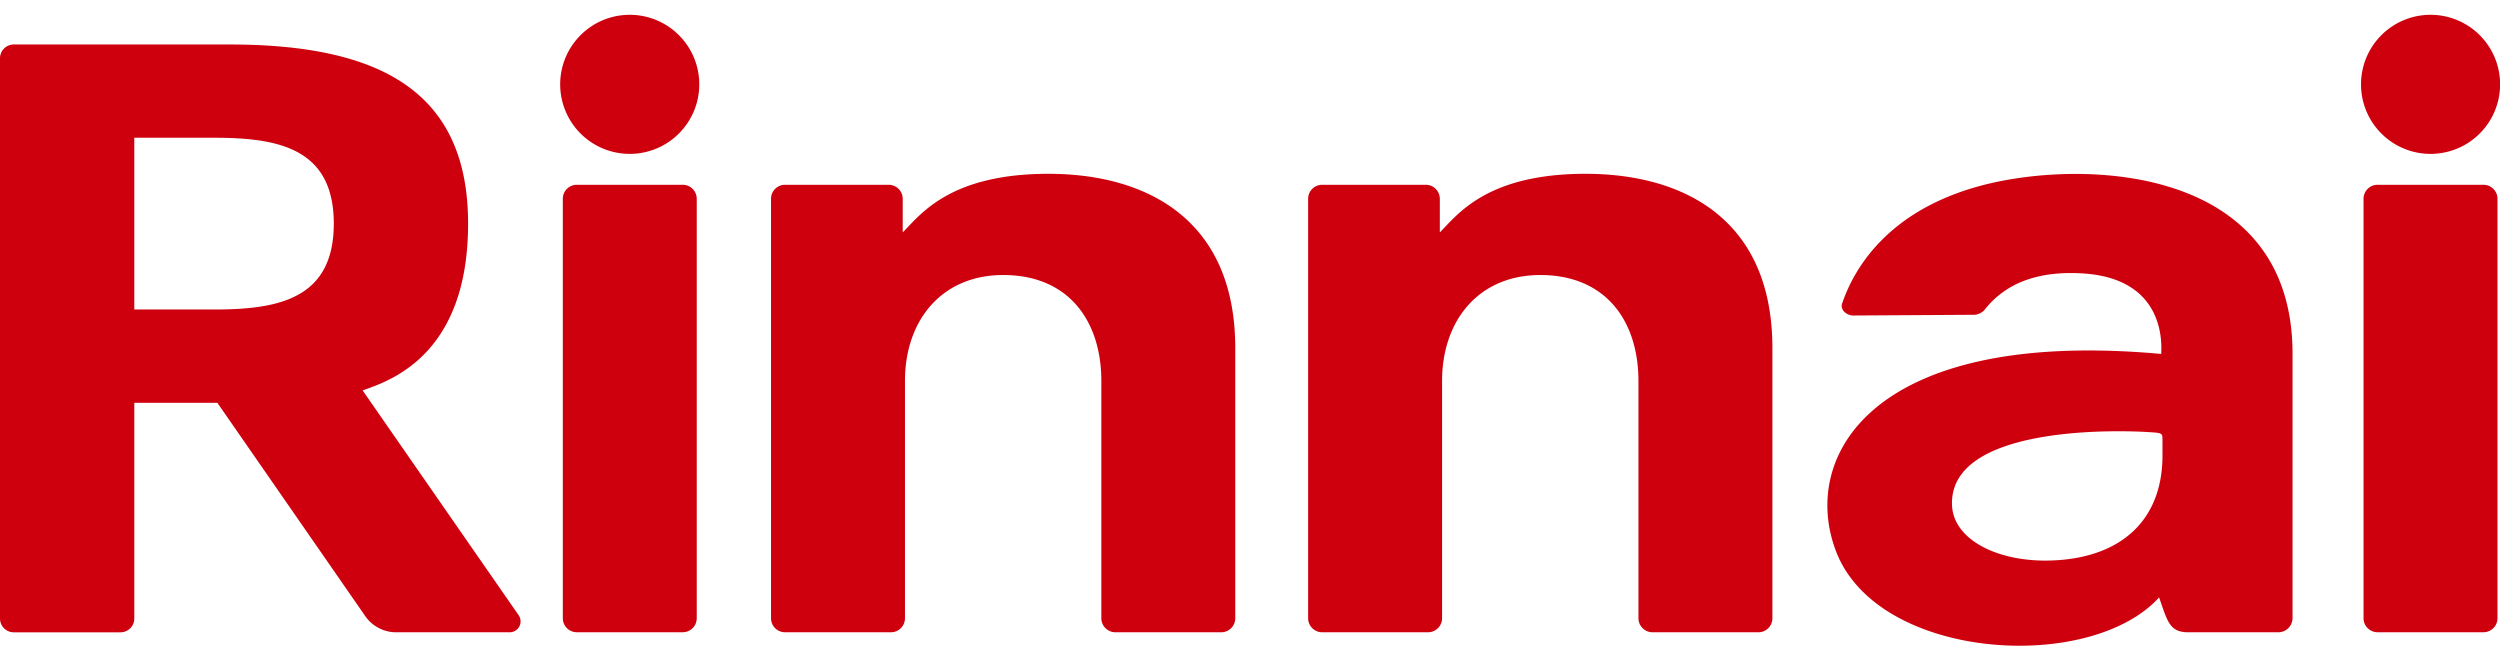 <svg xmlns="http://www.w3.org/2000/svg" width="62.998" height="16.645" viewBox="0 0 283.75 71.611">
  <g transform="translate(-279.175 -261.354)">
    <path d="M350.654,261.354a7.893,7.893,0,1,0,7.888,7.893,7.89,7.89,0,0,0-7.888-7.893" fill="#cf000e"/>
    <path d="M356.663,280.647H344.645a1.592,1.592,0,0,0-1.592,1.593v47.6a1.593,1.593,0,0,0,1.592,1.594h12.018a1.593,1.593,0,0,0,1.592-1.594v-47.6a1.593,1.593,0,0,0-1.592-1.593" fill="#cf000e"/>
    <path d="M398.177,279.4c-11.3,0-14.585,4.711-16.544,6.649v-3.793a1.594,1.594,0,0,0-1.578-1.61H368.263a1.593,1.593,0,0,0-1.577,1.61v47.571a1.594,1.594,0,0,0,1.577,1.61h12.049a1.594,1.594,0,0,0,1.577-1.61V302.92c0-6.9,4.179-12.031,11.153-12.031,7.475,0,11.136,5.273,11.136,12.031v26.908a1.6,1.6,0,0,0,1.578,1.61H417.8a1.594,1.594,0,0,0,1.577-1.61V299.189c0-14.848-10.349-19.788-21.2-19.788" fill="#cf000e"/>
    <path d="M459.139,279.4c-11.3,0-14.585,4.711-16.544,6.649v-3.793a1.593,1.593,0,0,0-1.577-1.61H429.225a1.593,1.593,0,0,0-1.577,1.61v47.571a1.594,1.594,0,0,0,1.577,1.61h12.049a1.594,1.594,0,0,0,1.577-1.61V302.92c0-6.9,4.179-12.031,11.153-12.031,7.475,0,11.136,5.273,11.136,12.031v26.908a1.6,1.6,0,0,0,1.578,1.61h12.048a1.594,1.594,0,0,0,1.577-1.61V299.189c0-14.848-10.349-19.788-21.2-19.788" fill="#cf000e"/>
    <path d="M555.037,277.14a7.893,7.893,0,1,0-7.887-7.893,7.89,7.89,0,0,0,7.887,7.893" fill="#cf000e"/>
    <path d="M561.046,280.647H549.029a1.593,1.593,0,0,0-1.593,1.593v47.6a1.594,1.594,0,0,0,1.593,1.594h12.017a1.594,1.594,0,0,0,1.593-1.594v-47.6a1.593,1.593,0,0,0-1.593-1.593" fill="#cf000e"/>
    <path d="M303.517,294.8h-9.1V275.309h9.1c7.395,0,13.543,1.28,13.543,9.747s-6.148,9.747-13.543,9.747m16.814,9.18c3.181-1.1,11.973-4.054,11.973-18.927s-9.8-20.333-27.088-20.333H280.762a1.565,1.565,0,0,0-1.587,1.543V329.9a1.565,1.565,0,0,0,1.587,1.542H292.83a1.566,1.566,0,0,0,1.588-1.542V305.389h9.425l16.738,24.142a4.267,4.267,0,0,0,3.574,1.907h12.84a1.234,1.234,0,0,0,1.07-1.9Z" fill="#cf000e"/>
    <path d="M524.617,311.381c0,7.344-4.718,11.693-12.76,11.913-5.962.164-10.99-2.367-11.129-6.3-.315-8.911,18.212-8.54,22.365-8.272,1.447.094,1.524.1,1.524.831ZM503.79,280.807c-10.309,2.839-14.152,9.248-15.534,13.311-.252.741.547,1.371,1.258,1.367l13.553-.082a1.685,1.685,0,0,0,1.334-.536c2.849-3.652,7.121-4.39,11.073-4.165,9.789.559,9,8.489,9,9.144-32.834-2.982-41.062,11.656-36.892,22.448,4.782,12.375,28.821,13.827,36.65,5.186.957,2.725,1.17,3.958,3.328,3.958h10.19a1.619,1.619,0,0,0,1.628-1.609V299.82c0-21.677-24.319-22.116-35.586-19.013" fill="#cf000e"/>
  </g>
</svg>
